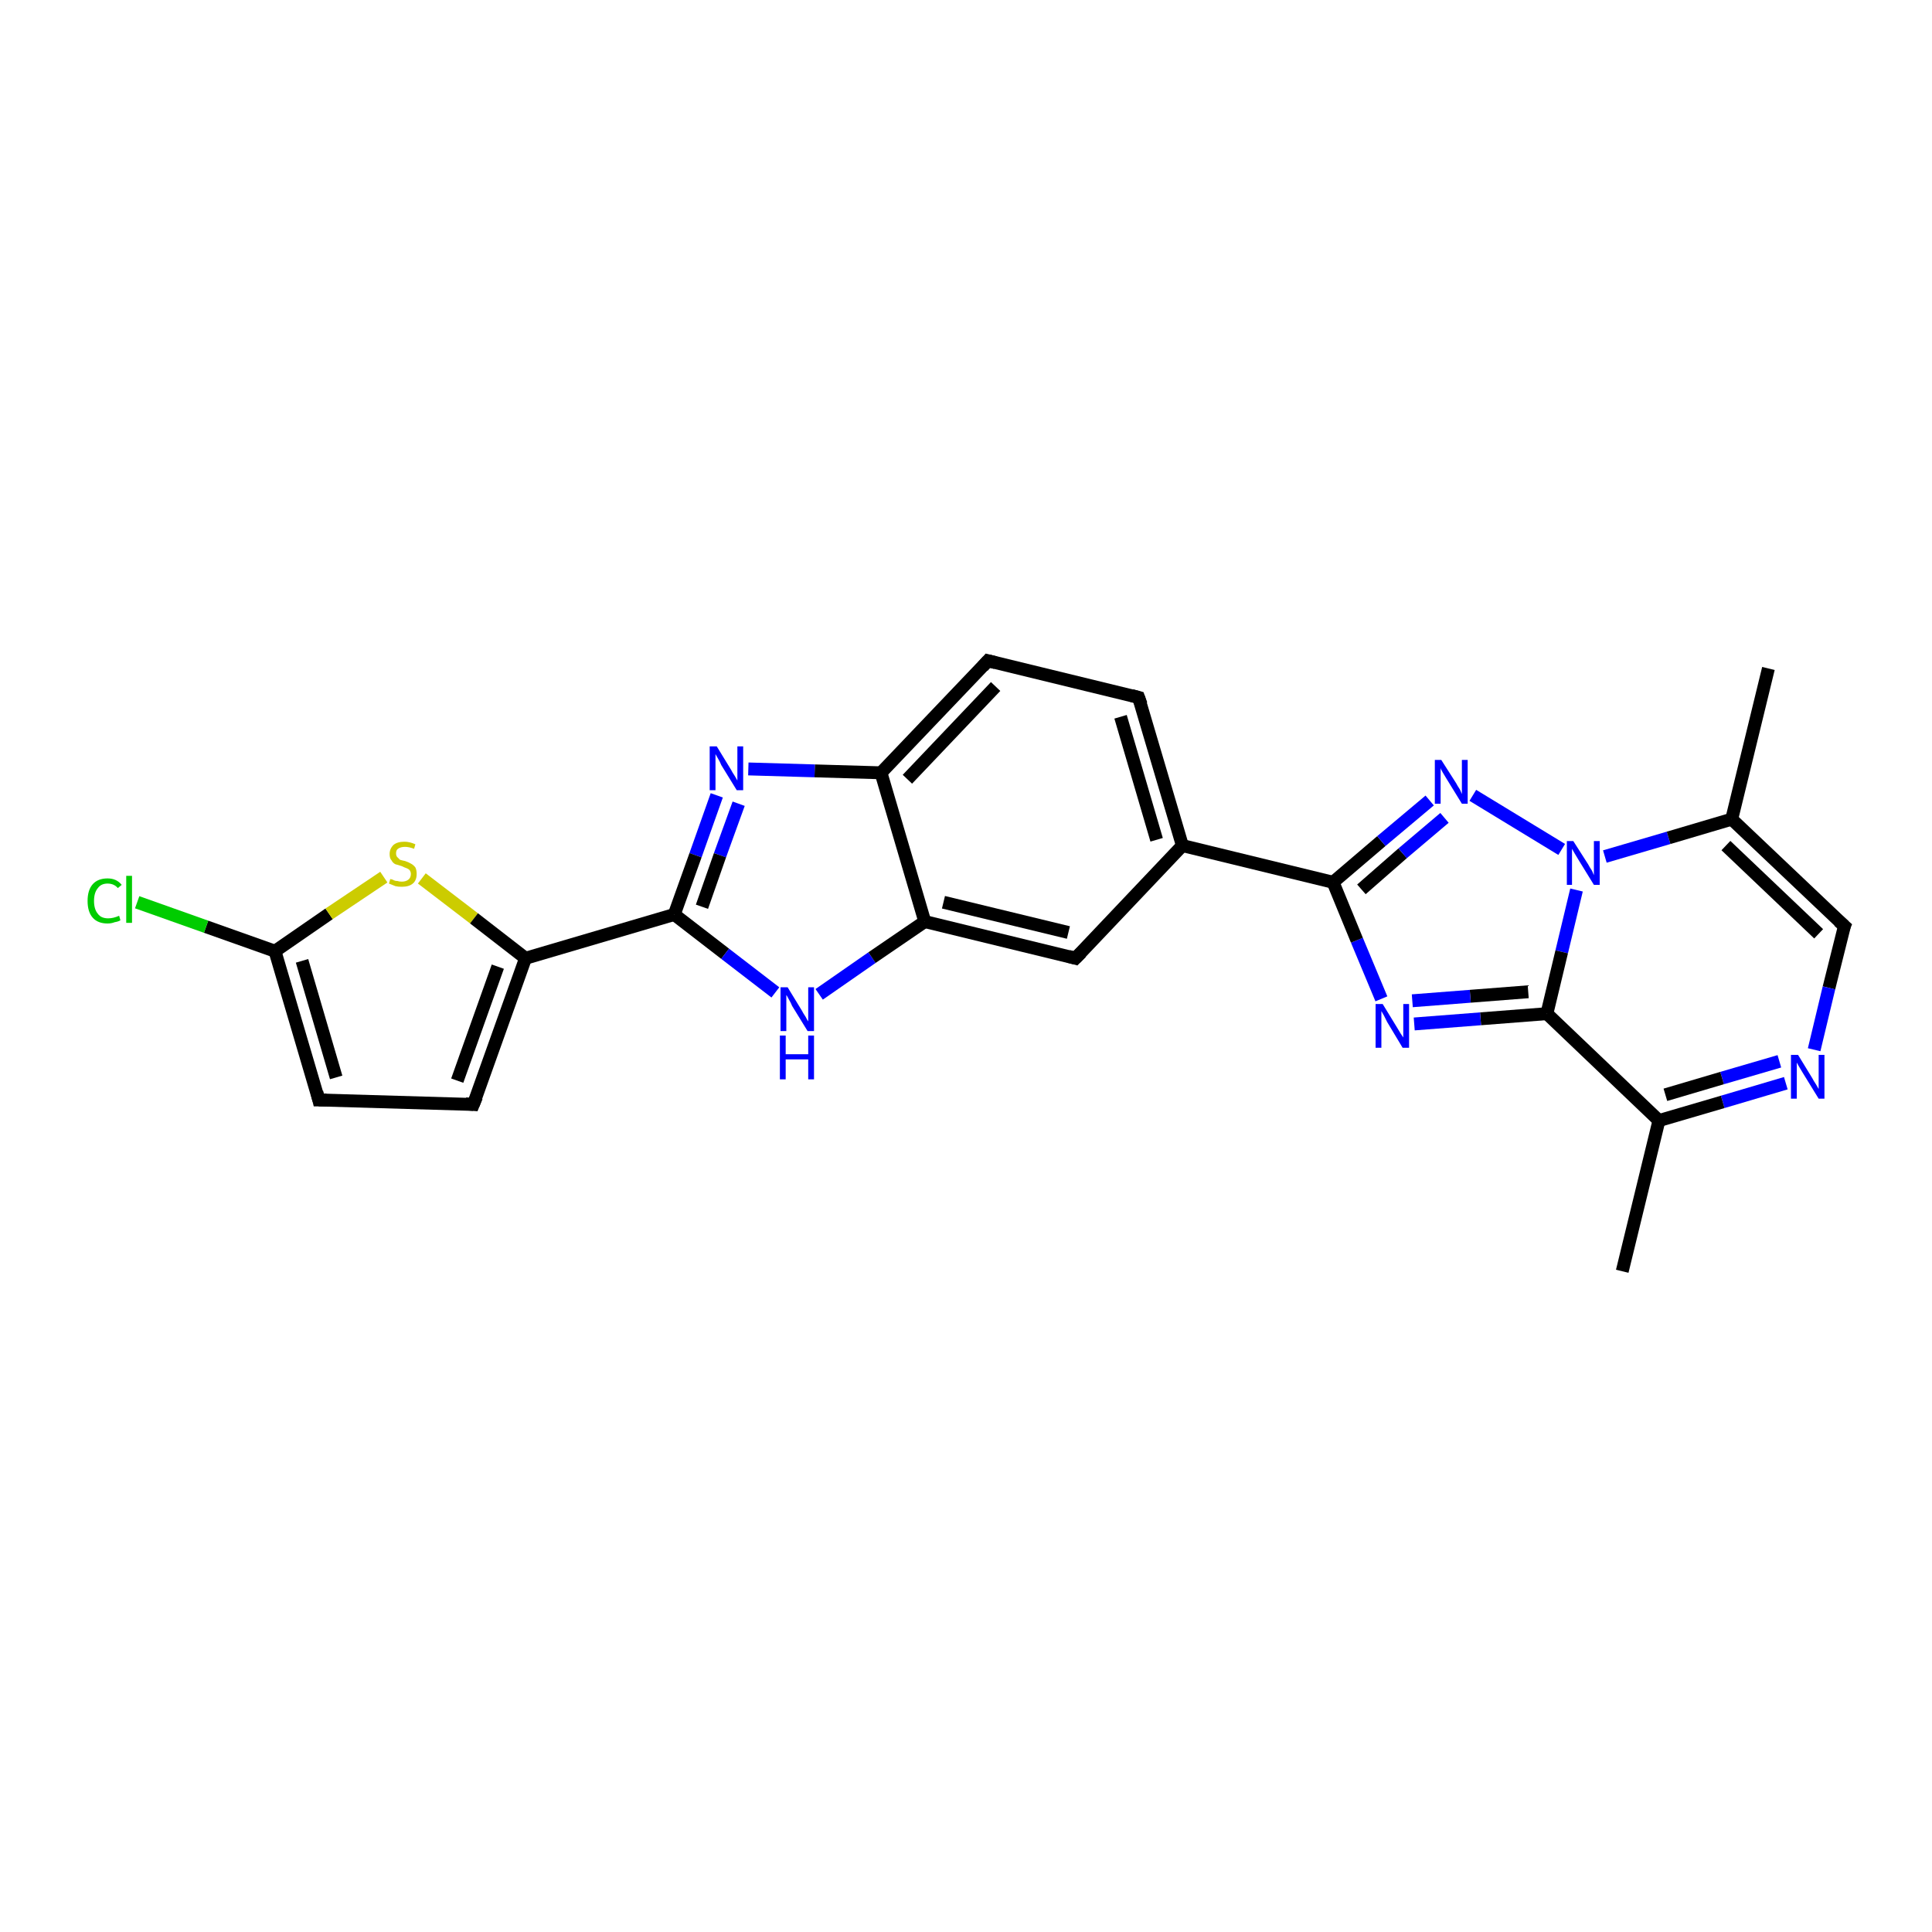 <?xml version='1.0' encoding='iso-8859-1'?>
<svg version='1.1' baseProfile='full'
              xmlns='http://www.w3.org/2000/svg'
                      xmlns:rdkit='http://www.rdkit.org/xml'
                      xmlns:xlink='http://www.w3.org/1999/xlink'
                  xml:space='preserve'
width='300px' height='300px' viewBox='0 0 300 300'>
<!-- END OF HEADER -->
<rect style='opacity:1.0;fill:#FFFFFF;stroke:none' width='300.0' height='300.0' x='0.0' y='0.0'> </rect>
<path class='bond-0 atom-0 atom-1' d='M 274.6,103.8 L 268.9,127.2' style='fill:none;fill-rule:evenodd;stroke:#000000;stroke-width:2.0px;stroke-linecap:butt;stroke-linejoin:miter;stroke-opacity:1' />
<path class='bond-1 atom-1 atom-2' d='M 268.9,127.2 L 286.4,143.8' style='fill:none;fill-rule:evenodd;stroke:#000000;stroke-width:2.0px;stroke-linecap:butt;stroke-linejoin:miter;stroke-opacity:1' />
<path class='bond-1 atom-1 atom-2' d='M 268.0,131.3 L 282.4,145.0' style='fill:none;fill-rule:evenodd;stroke:#000000;stroke-width:2.0px;stroke-linecap:butt;stroke-linejoin:miter;stroke-opacity:1' />
<path class='bond-2 atom-2 atom-3' d='M 286.4,143.8 L 284.0,153.4' style='fill:none;fill-rule:evenodd;stroke:#000000;stroke-width:2.0px;stroke-linecap:butt;stroke-linejoin:miter;stroke-opacity:1' />
<path class='bond-2 atom-2 atom-3' d='M 284.0,153.4 L 281.7,163.0' style='fill:none;fill-rule:evenodd;stroke:#0000FF;stroke-width:2.0px;stroke-linecap:butt;stroke-linejoin:miter;stroke-opacity:1' />
<path class='bond-3 atom-3 atom-4' d='M 277.3,168.2 L 267.5,171.1' style='fill:none;fill-rule:evenodd;stroke:#0000FF;stroke-width:2.0px;stroke-linecap:butt;stroke-linejoin:miter;stroke-opacity:1' />
<path class='bond-3 atom-3 atom-4' d='M 267.5,171.1 L 257.6,174.0' style='fill:none;fill-rule:evenodd;stroke:#000000;stroke-width:2.0px;stroke-linecap:butt;stroke-linejoin:miter;stroke-opacity:1' />
<path class='bond-3 atom-3 atom-4' d='M 276.3,164.8 L 267.4,167.4' style='fill:none;fill-rule:evenodd;stroke:#0000FF;stroke-width:2.0px;stroke-linecap:butt;stroke-linejoin:miter;stroke-opacity:1' />
<path class='bond-3 atom-3 atom-4' d='M 267.4,167.4 L 258.6,170.0' style='fill:none;fill-rule:evenodd;stroke:#000000;stroke-width:2.0px;stroke-linecap:butt;stroke-linejoin:miter;stroke-opacity:1' />
<path class='bond-4 atom-4 atom-5' d='M 257.6,174.0 L 251.9,197.4' style='fill:none;fill-rule:evenodd;stroke:#000000;stroke-width:2.0px;stroke-linecap:butt;stroke-linejoin:miter;stroke-opacity:1' />
<path class='bond-5 atom-4 atom-6' d='M 257.6,174.0 L 240.2,157.4' style='fill:none;fill-rule:evenodd;stroke:#000000;stroke-width:2.0px;stroke-linecap:butt;stroke-linejoin:miter;stroke-opacity:1' />
<path class='bond-6 atom-6 atom-7' d='M 240.2,157.4 L 229.9,158.2' style='fill:none;fill-rule:evenodd;stroke:#000000;stroke-width:2.0px;stroke-linecap:butt;stroke-linejoin:miter;stroke-opacity:1' />
<path class='bond-6 atom-6 atom-7' d='M 229.9,158.2 L 219.6,159.0' style='fill:none;fill-rule:evenodd;stroke:#0000FF;stroke-width:2.0px;stroke-linecap:butt;stroke-linejoin:miter;stroke-opacity:1' />
<path class='bond-6 atom-6 atom-7' d='M 237.3,154.0 L 228.3,154.7' style='fill:none;fill-rule:evenodd;stroke:#000000;stroke-width:2.0px;stroke-linecap:butt;stroke-linejoin:miter;stroke-opacity:1' />
<path class='bond-6 atom-6 atom-7' d='M 228.3,154.7 L 219.3,155.4' style='fill:none;fill-rule:evenodd;stroke:#0000FF;stroke-width:2.0px;stroke-linecap:butt;stroke-linejoin:miter;stroke-opacity:1' />
<path class='bond-7 atom-7 atom-8' d='M 214.5,155.1 L 210.7,146.0' style='fill:none;fill-rule:evenodd;stroke:#0000FF;stroke-width:2.0px;stroke-linecap:butt;stroke-linejoin:miter;stroke-opacity:1' />
<path class='bond-7 atom-7 atom-8' d='M 210.7,146.0 L 207.0,137.0' style='fill:none;fill-rule:evenodd;stroke:#000000;stroke-width:2.0px;stroke-linecap:butt;stroke-linejoin:miter;stroke-opacity:1' />
<path class='bond-8 atom-8 atom-9' d='M 207.0,137.0 L 214.5,130.6' style='fill:none;fill-rule:evenodd;stroke:#000000;stroke-width:2.0px;stroke-linecap:butt;stroke-linejoin:miter;stroke-opacity:1' />
<path class='bond-8 atom-8 atom-9' d='M 214.5,130.6 L 222.0,124.3' style='fill:none;fill-rule:evenodd;stroke:#0000FF;stroke-width:2.0px;stroke-linecap:butt;stroke-linejoin:miter;stroke-opacity:1' />
<path class='bond-8 atom-8 atom-9' d='M 211.4,138.1 L 217.8,132.5' style='fill:none;fill-rule:evenodd;stroke:#000000;stroke-width:2.0px;stroke-linecap:butt;stroke-linejoin:miter;stroke-opacity:1' />
<path class='bond-8 atom-8 atom-9' d='M 217.8,132.5 L 224.3,127.0' style='fill:none;fill-rule:evenodd;stroke:#0000FF;stroke-width:2.0px;stroke-linecap:butt;stroke-linejoin:miter;stroke-opacity:1' />
<path class='bond-9 atom-9 atom-10' d='M 228.7,123.5 L 242.5,131.9' style='fill:none;fill-rule:evenodd;stroke:#0000FF;stroke-width:2.0px;stroke-linecap:butt;stroke-linejoin:miter;stroke-opacity:1' />
<path class='bond-10 atom-8 atom-11' d='M 207.0,137.0 L 183.6,131.3' style='fill:none;fill-rule:evenodd;stroke:#000000;stroke-width:2.0px;stroke-linecap:butt;stroke-linejoin:miter;stroke-opacity:1' />
<path class='bond-11 atom-11 atom-12' d='M 183.6,131.3 L 176.8,108.3' style='fill:none;fill-rule:evenodd;stroke:#000000;stroke-width:2.0px;stroke-linecap:butt;stroke-linejoin:miter;stroke-opacity:1' />
<path class='bond-11 atom-11 atom-12' d='M 179.6,130.4 L 174.0,111.3' style='fill:none;fill-rule:evenodd;stroke:#000000;stroke-width:2.0px;stroke-linecap:butt;stroke-linejoin:miter;stroke-opacity:1' />
<path class='bond-12 atom-12 atom-13' d='M 176.8,108.3 L 153.4,102.6' style='fill:none;fill-rule:evenodd;stroke:#000000;stroke-width:2.0px;stroke-linecap:butt;stroke-linejoin:miter;stroke-opacity:1' />
<path class='bond-13 atom-13 atom-14' d='M 153.4,102.6 L 136.8,120.0' style='fill:none;fill-rule:evenodd;stroke:#000000;stroke-width:2.0px;stroke-linecap:butt;stroke-linejoin:miter;stroke-opacity:1' />
<path class='bond-13 atom-13 atom-14' d='M 154.6,106.6 L 140.9,121.0' style='fill:none;fill-rule:evenodd;stroke:#000000;stroke-width:2.0px;stroke-linecap:butt;stroke-linejoin:miter;stroke-opacity:1' />
<path class='bond-14 atom-14 atom-15' d='M 136.8,120.0 L 126.5,119.7' style='fill:none;fill-rule:evenodd;stroke:#000000;stroke-width:2.0px;stroke-linecap:butt;stroke-linejoin:miter;stroke-opacity:1' />
<path class='bond-14 atom-14 atom-15' d='M 126.5,119.7 L 116.2,119.4' style='fill:none;fill-rule:evenodd;stroke:#0000FF;stroke-width:2.0px;stroke-linecap:butt;stroke-linejoin:miter;stroke-opacity:1' />
<path class='bond-15 atom-15 atom-16' d='M 111.3,123.5 L 108.0,132.8' style='fill:none;fill-rule:evenodd;stroke:#0000FF;stroke-width:2.0px;stroke-linecap:butt;stroke-linejoin:miter;stroke-opacity:1' />
<path class='bond-15 atom-15 atom-16' d='M 108.0,132.8 L 104.7,142.0' style='fill:none;fill-rule:evenodd;stroke:#000000;stroke-width:2.0px;stroke-linecap:butt;stroke-linejoin:miter;stroke-opacity:1' />
<path class='bond-15 atom-15 atom-16' d='M 114.7,124.8 L 111.8,132.8' style='fill:none;fill-rule:evenodd;stroke:#0000FF;stroke-width:2.0px;stroke-linecap:butt;stroke-linejoin:miter;stroke-opacity:1' />
<path class='bond-15 atom-15 atom-16' d='M 111.8,132.8 L 109.0,140.8' style='fill:none;fill-rule:evenodd;stroke:#000000;stroke-width:2.0px;stroke-linecap:butt;stroke-linejoin:miter;stroke-opacity:1' />
<path class='bond-16 atom-16 atom-17' d='M 104.7,142.0 L 112.6,148.1' style='fill:none;fill-rule:evenodd;stroke:#000000;stroke-width:2.0px;stroke-linecap:butt;stroke-linejoin:miter;stroke-opacity:1' />
<path class='bond-16 atom-16 atom-17' d='M 112.6,148.1 L 120.4,154.1' style='fill:none;fill-rule:evenodd;stroke:#0000FF;stroke-width:2.0px;stroke-linecap:butt;stroke-linejoin:miter;stroke-opacity:1' />
<path class='bond-17 atom-17 atom-18' d='M 127.2,154.4 L 135.4,148.7' style='fill:none;fill-rule:evenodd;stroke:#0000FF;stroke-width:2.0px;stroke-linecap:butt;stroke-linejoin:miter;stroke-opacity:1' />
<path class='bond-17 atom-17 atom-18' d='M 135.4,148.7 L 143.6,143.1' style='fill:none;fill-rule:evenodd;stroke:#000000;stroke-width:2.0px;stroke-linecap:butt;stroke-linejoin:miter;stroke-opacity:1' />
<path class='bond-18 atom-18 atom-19' d='M 143.6,143.1 L 167.0,148.8' style='fill:none;fill-rule:evenodd;stroke:#000000;stroke-width:2.0px;stroke-linecap:butt;stroke-linejoin:miter;stroke-opacity:1' />
<path class='bond-18 atom-18 atom-19' d='M 146.5,140.1 L 165.9,144.8' style='fill:none;fill-rule:evenodd;stroke:#000000;stroke-width:2.0px;stroke-linecap:butt;stroke-linejoin:miter;stroke-opacity:1' />
<path class='bond-19 atom-16 atom-20' d='M 104.7,142.0 L 81.6,148.8' style='fill:none;fill-rule:evenodd;stroke:#000000;stroke-width:2.0px;stroke-linecap:butt;stroke-linejoin:miter;stroke-opacity:1' />
<path class='bond-20 atom-20 atom-21' d='M 81.6,148.8 L 73.5,171.5' style='fill:none;fill-rule:evenodd;stroke:#000000;stroke-width:2.0px;stroke-linecap:butt;stroke-linejoin:miter;stroke-opacity:1' />
<path class='bond-20 atom-20 atom-21' d='M 77.3,150.1 L 71.0,167.8' style='fill:none;fill-rule:evenodd;stroke:#000000;stroke-width:2.0px;stroke-linecap:butt;stroke-linejoin:miter;stroke-opacity:1' />
<path class='bond-21 atom-21 atom-22' d='M 73.5,171.5 L 49.5,170.8' style='fill:none;fill-rule:evenodd;stroke:#000000;stroke-width:2.0px;stroke-linecap:butt;stroke-linejoin:miter;stroke-opacity:1' />
<path class='bond-22 atom-22 atom-23' d='M 49.5,170.8 L 42.7,147.7' style='fill:none;fill-rule:evenodd;stroke:#000000;stroke-width:2.0px;stroke-linecap:butt;stroke-linejoin:miter;stroke-opacity:1' />
<path class='bond-22 atom-22 atom-23' d='M 52.2,167.3 L 46.9,149.2' style='fill:none;fill-rule:evenodd;stroke:#000000;stroke-width:2.0px;stroke-linecap:butt;stroke-linejoin:miter;stroke-opacity:1' />
<path class='bond-23 atom-23 atom-24' d='M 42.7,147.7 L 32.0,143.9' style='fill:none;fill-rule:evenodd;stroke:#000000;stroke-width:2.0px;stroke-linecap:butt;stroke-linejoin:miter;stroke-opacity:1' />
<path class='bond-23 atom-23 atom-24' d='M 32.0,143.9 L 21.3,140.1' style='fill:none;fill-rule:evenodd;stroke:#00CC00;stroke-width:2.0px;stroke-linecap:butt;stroke-linejoin:miter;stroke-opacity:1' />
<path class='bond-24 atom-23 atom-25' d='M 42.7,147.7 L 51.1,141.9' style='fill:none;fill-rule:evenodd;stroke:#000000;stroke-width:2.0px;stroke-linecap:butt;stroke-linejoin:miter;stroke-opacity:1' />
<path class='bond-24 atom-23 atom-25' d='M 51.1,141.9 L 59.6,136.2' style='fill:none;fill-rule:evenodd;stroke:#CCCC00;stroke-width:2.0px;stroke-linecap:butt;stroke-linejoin:miter;stroke-opacity:1' />
<path class='bond-25 atom-10 atom-1' d='M 249.2,133.0 L 259.1,130.1' style='fill:none;fill-rule:evenodd;stroke:#0000FF;stroke-width:2.0px;stroke-linecap:butt;stroke-linejoin:miter;stroke-opacity:1' />
<path class='bond-25 atom-10 atom-1' d='M 259.1,130.1 L 268.9,127.2' style='fill:none;fill-rule:evenodd;stroke:#000000;stroke-width:2.0px;stroke-linecap:butt;stroke-linejoin:miter;stroke-opacity:1' />
<path class='bond-26 atom-19 atom-11' d='M 167.0,148.8 L 183.6,131.3' style='fill:none;fill-rule:evenodd;stroke:#000000;stroke-width:2.0px;stroke-linecap:butt;stroke-linejoin:miter;stroke-opacity:1' />
<path class='bond-27 atom-25 atom-20' d='M 65.5,136.4 L 73.6,142.6' style='fill:none;fill-rule:evenodd;stroke:#CCCC00;stroke-width:2.0px;stroke-linecap:butt;stroke-linejoin:miter;stroke-opacity:1' />
<path class='bond-27 atom-25 atom-20' d='M 73.6,142.6 L 81.6,148.8' style='fill:none;fill-rule:evenodd;stroke:#000000;stroke-width:2.0px;stroke-linecap:butt;stroke-linejoin:miter;stroke-opacity:1' />
<path class='bond-28 atom-10 atom-6' d='M 244.8,138.2 L 242.5,147.8' style='fill:none;fill-rule:evenodd;stroke:#0000FF;stroke-width:2.0px;stroke-linecap:butt;stroke-linejoin:miter;stroke-opacity:1' />
<path class='bond-28 atom-10 atom-6' d='M 242.5,147.8 L 240.2,157.4' style='fill:none;fill-rule:evenodd;stroke:#000000;stroke-width:2.0px;stroke-linecap:butt;stroke-linejoin:miter;stroke-opacity:1' />
<path class='bond-29 atom-18 atom-14' d='M 143.6,143.1 L 136.8,120.0' style='fill:none;fill-rule:evenodd;stroke:#000000;stroke-width:2.0px;stroke-linecap:butt;stroke-linejoin:miter;stroke-opacity:1' />
<path d='M 285.5,143.0 L 286.4,143.8 L 286.2,144.3' style='fill:none;stroke:#000000;stroke-width:2.0px;stroke-linecap:butt;stroke-linejoin:miter;stroke-opacity:1;' />
<path d='M 177.2,109.4 L 176.8,108.3 L 175.7,108.0' style='fill:none;stroke:#000000;stroke-width:2.0px;stroke-linecap:butt;stroke-linejoin:miter;stroke-opacity:1;' />
<path d='M 154.6,102.9 L 153.4,102.6 L 152.6,103.5' style='fill:none;stroke:#000000;stroke-width:2.0px;stroke-linecap:butt;stroke-linejoin:miter;stroke-opacity:1;' />
<path d='M 165.9,148.5 L 167.0,148.8 L 167.9,147.9' style='fill:none;stroke:#000000;stroke-width:2.0px;stroke-linecap:butt;stroke-linejoin:miter;stroke-opacity:1;' />
<path d='M 74.0,170.3 L 73.5,171.5 L 72.3,171.4' style='fill:none;stroke:#000000;stroke-width:2.0px;stroke-linecap:butt;stroke-linejoin:miter;stroke-opacity:1;' />
<path d='M 50.7,170.8 L 49.5,170.8 L 49.2,169.6' style='fill:none;stroke:#000000;stroke-width:2.0px;stroke-linecap:butt;stroke-linejoin:miter;stroke-opacity:1;' />
<path class='atom-3' d='M 279.2 163.8
L 281.4 167.4
Q 281.6 167.8, 282.0 168.4
Q 282.4 169.1, 282.4 169.1
L 282.4 163.8
L 283.3 163.8
L 283.3 170.6
L 282.4 170.6
L 280.0 166.7
Q 279.7 166.2, 279.4 165.7
Q 279.1 165.2, 279.0 165.0
L 279.0 170.6
L 278.1 170.6
L 278.1 163.8
L 279.2 163.8
' fill='#0000FF'/>
<path class='atom-7' d='M 214.7 155.9
L 216.9 159.5
Q 217.1 159.8, 217.5 160.5
Q 217.9 161.1, 217.9 161.1
L 217.9 155.9
L 218.8 155.9
L 218.8 162.7
L 217.8 162.7
L 215.4 158.7
Q 215.2 158.3, 214.9 157.7
Q 214.6 157.2, 214.5 157.0
L 214.5 162.7
L 213.6 162.7
L 213.6 155.9
L 214.7 155.9
' fill='#0000FF'/>
<path class='atom-9' d='M 223.8 118.0
L 226.1 121.6
Q 226.3 122.0, 226.7 122.6
Q 227.0 123.3, 227.0 123.3
L 227.0 118.0
L 227.9 118.0
L 227.9 124.8
L 227.0 124.8
L 224.6 120.9
Q 224.3 120.4, 224.0 119.9
Q 223.7 119.4, 223.7 119.2
L 223.7 124.8
L 222.8 124.8
L 222.8 118.0
L 223.8 118.0
' fill='#0000FF'/>
<path class='atom-10' d='M 244.3 130.6
L 246.6 134.2
Q 246.8 134.6, 247.2 135.2
Q 247.5 135.9, 247.5 135.9
L 247.5 130.6
L 248.4 130.6
L 248.4 137.4
L 247.5 137.4
L 245.1 133.5
Q 244.8 133.0, 244.5 132.5
Q 244.2 132.0, 244.1 131.8
L 244.1 137.4
L 243.3 137.4
L 243.3 130.6
L 244.3 130.6
' fill='#0000FF'/>
<path class='atom-15' d='M 111.3 115.9
L 113.5 119.5
Q 113.7 119.9, 114.1 120.5
Q 114.5 121.2, 114.5 121.2
L 114.5 115.9
L 115.4 115.9
L 115.4 122.7
L 114.4 122.7
L 112.0 118.8
Q 111.8 118.3, 111.5 117.8
Q 111.2 117.3, 111.1 117.1
L 111.1 122.7
L 110.2 122.7
L 110.2 115.9
L 111.3 115.9
' fill='#0000FF'/>
<path class='atom-17' d='M 122.3 153.3
L 124.5 156.9
Q 124.7 157.3, 125.1 157.9
Q 125.4 158.5, 125.5 158.6
L 125.5 153.3
L 126.4 153.3
L 126.4 160.1
L 125.4 160.1
L 123.0 156.2
Q 122.8 155.7, 122.5 155.2
Q 122.2 154.6, 122.1 154.5
L 122.1 160.1
L 121.2 160.1
L 121.2 153.3
L 122.3 153.3
' fill='#0000FF'/>
<path class='atom-17' d='M 121.1 160.8
L 122.0 160.8
L 122.0 163.7
L 125.5 163.7
L 125.5 160.8
L 126.4 160.8
L 126.4 167.6
L 125.5 167.6
L 125.5 164.5
L 122.0 164.5
L 122.0 167.6
L 121.1 167.6
L 121.1 160.8
' fill='#0000FF'/>
<path class='atom-24' d='M 13.6 139.9
Q 13.6 138.2, 14.4 137.3
Q 15.2 136.4, 16.7 136.4
Q 18.1 136.4, 18.9 137.4
L 18.3 137.9
Q 17.7 137.2, 16.7 137.2
Q 15.7 137.2, 15.2 137.9
Q 14.6 138.6, 14.6 139.9
Q 14.6 141.2, 15.2 141.9
Q 15.7 142.6, 16.8 142.6
Q 17.6 142.6, 18.5 142.2
L 18.7 142.9
Q 18.4 143.1, 17.8 143.2
Q 17.3 143.4, 16.7 143.4
Q 15.2 143.4, 14.4 142.5
Q 13.6 141.6, 13.6 139.9
' fill='#00CC00'/>
<path class='atom-24' d='M 19.6 136.0
L 20.5 136.0
L 20.5 143.3
L 19.6 143.3
L 19.6 136.0
' fill='#00CC00'/>
<path class='atom-25' d='M 60.6 136.5
Q 60.7 136.5, 61.0 136.6
Q 61.3 136.8, 61.7 136.8
Q 62.0 136.9, 62.4 136.9
Q 63.0 136.9, 63.4 136.6
Q 63.8 136.3, 63.8 135.7
Q 63.8 135.4, 63.6 135.1
Q 63.4 134.9, 63.1 134.8
Q 62.8 134.7, 62.4 134.5
Q 61.8 134.3, 61.4 134.2
Q 61.0 134.0, 60.8 133.6
Q 60.5 133.3, 60.5 132.6
Q 60.5 131.8, 61.1 131.2
Q 61.7 130.7, 62.8 130.7
Q 63.6 130.7, 64.5 131.1
L 64.3 131.8
Q 63.5 131.5, 62.9 131.5
Q 62.2 131.5, 61.8 131.8
Q 61.5 132.0, 61.5 132.5
Q 61.5 132.9, 61.7 133.1
Q 61.9 133.3, 62.1 133.5
Q 62.4 133.6, 62.9 133.7
Q 63.5 133.9, 63.8 134.1
Q 64.2 134.3, 64.5 134.7
Q 64.7 135.1, 64.7 135.7
Q 64.7 136.7, 64.1 137.2
Q 63.5 137.7, 62.4 137.7
Q 61.8 137.7, 61.4 137.6
Q 60.9 137.4, 60.4 137.2
L 60.6 136.5
' fill='#CCCC00'/>
</svg>
